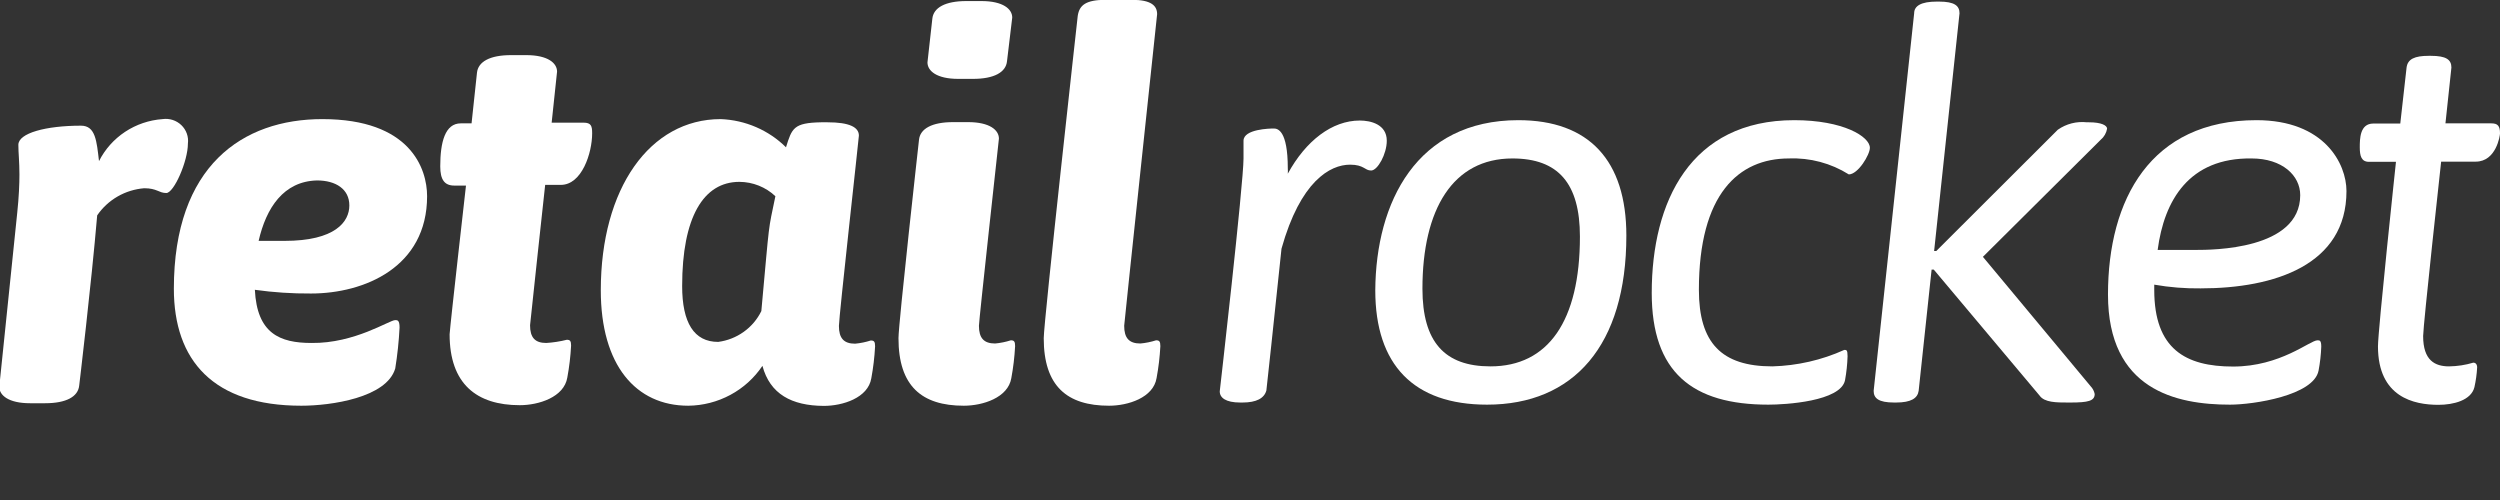 <?xml version="1.0" encoding="UTF-8"?> <svg xmlns="http://www.w3.org/2000/svg" width="160" height="32" viewBox="0 0 160 32" fill="none"><rect x="0" y="0" width="160" height="32" fill="#333333" stroke="none"/> <g clip-path="url(#clip0)"> <path d="M10.402 7.623C10.62 7.592 10.842 7.61 11.051 7.677C11.26 7.744 11.45 7.858 11.608 8.01C11.765 8.161 11.884 8.346 11.957 8.551C12.03 8.755 12.053 8.973 12.026 9.188C12.026 10.323 11.128 12.353 10.644 12.353C10.16 12.353 10.056 12.047 9.227 12.047C8.626 12.096 8.043 12.277 7.523 12.577C7.002 12.878 6.557 13.29 6.22 13.783C5.84 18.241 5.069 24.673 5.069 24.673C4.999 25.387 4.239 25.807 2.891 25.807H1.924C0.542 25.807 -0.046 25.297 -0.046 24.752L1.106 13.59C1.21 12.603 1.244 11.752 1.244 11.174C1.244 10.357 1.175 9.778 1.175 9.268C1.175 8.519 2.938 8.043 5.184 8.043C6.117 8.043 6.186 9.03 6.336 10.312C6.718 9.554 7.294 8.908 8.007 8.436C8.72 7.965 9.545 7.684 10.402 7.623Z" fill="white"></path> <path d="M25.295 20.487C25.434 20.487 25.572 20.487 25.572 20.963C25.528 21.841 25.435 22.716 25.295 23.584C24.742 25.456 21.183 25.966 19.282 25.966C13.65 25.966 11.127 23.073 11.127 18.479C11.127 10.618 15.516 7.623 20.63 7.623C26.263 7.623 27.334 10.788 27.334 12.558C27.334 17.095 23.326 18.785 19.904 18.785C18.702 18.793 17.501 18.714 16.311 18.547C16.449 21.338 17.9 21.95 19.939 21.95C22.704 21.984 24.915 20.487 25.295 20.487ZM16.552 15.416H18.211C21.46 15.416 22.358 14.191 22.358 13.148C22.358 12.104 21.494 11.548 20.285 11.548C18.142 11.605 17.036 13.306 16.552 15.416Z" fill="white"></path> <path d="M29.823 11.877H29.074C28.452 11.877 28.176 11.502 28.176 10.652C28.176 9.086 28.487 7.895 29.489 7.895H30.18L30.526 4.662C30.595 3.948 31.355 3.528 32.703 3.528H33.682C35.064 3.528 35.652 4.038 35.652 4.583L35.306 7.85H37.345C37.829 7.85 37.898 8.054 37.898 8.53C37.898 9.79 37.241 11.832 35.894 11.832H34.891C34.891 11.832 33.924 20.714 33.924 20.816C33.924 21.599 34.235 21.95 34.961 21.95C35.404 21.922 35.843 21.854 36.274 21.746C36.481 21.746 36.55 21.814 36.55 22.12C36.514 22.805 36.433 23.487 36.308 24.162C36.101 25.421 34.477 25.932 33.267 25.932C30.503 25.932 28.775 24.571 28.775 21.394C28.821 20.691 29.823 11.877 29.823 11.877Z" fill="white"></path> <path d="M48.795 23.414C48.277 24.189 47.573 24.827 46.745 25.272C45.918 25.717 44.992 25.956 44.049 25.966C40.697 25.966 38.451 23.38 38.451 18.581C38.451 12.047 41.596 7.623 46.123 7.623C47.698 7.682 49.192 8.326 50.304 9.427C50.684 8.202 50.788 7.861 52.55 7.827H52.965C54.347 7.827 54.969 8.134 54.969 8.678C54.969 8.814 53.691 20.283 53.691 20.861C53.691 21.644 54.002 21.996 54.728 21.996C55.068 21.964 55.404 21.895 55.73 21.791C55.937 21.791 56.006 21.86 56.006 22.166C55.97 22.851 55.889 23.533 55.764 24.208C55.557 25.467 53.933 25.977 52.723 25.977C50.661 25.966 49.279 25.217 48.795 23.414ZM48.726 19.908C49.279 13.851 49.141 14.906 49.625 12.558C49.005 11.972 48.18 11.643 47.321 11.639C45.017 11.639 43.658 13.908 43.658 18.309C43.658 20.657 44.418 21.882 45.962 21.882C46.553 21.805 47.114 21.584 47.597 21.239C48.08 20.895 48.468 20.437 48.726 19.908Z" fill="white"></path> <path d="M58.816 8.95C58.885 8.236 59.645 7.816 60.993 7.816H61.961C63.343 7.816 63.931 8.326 63.931 8.871C63.931 8.871 62.652 20.51 62.652 20.85C62.652 21.633 62.963 21.984 63.689 21.984C64.029 21.952 64.365 21.884 64.691 21.78C64.898 21.78 64.967 21.848 64.967 22.154C64.931 22.84 64.85 23.522 64.725 24.196C64.518 25.456 62.894 25.966 61.684 25.966C58.989 25.966 57.503 24.707 57.503 21.644C57.503 20.691 58.816 8.95 58.816 8.95ZM64.449 3.914C64.38 4.628 63.62 5.048 62.272 5.048H61.327C59.945 5.048 59.358 4.538 59.358 3.993L59.669 1.202C59.738 0.488 60.498 0.068 61.846 0.068H62.813C64.195 0.068 64.783 0.579 64.783 1.123L64.449 3.914Z" fill="white"></path> <path d="M68.976 1.01C69.08 0.329 69.494 -0.011 70.773 -0.011H72.432C73.676 -0.011 74.056 0.363 74.056 0.908C74.056 0.908 71.948 20.714 71.948 20.85C71.948 21.633 72.259 21.984 72.985 21.984C73.325 21.953 73.661 21.884 73.987 21.78C74.194 21.78 74.263 21.848 74.263 22.155C74.227 22.84 74.146 23.522 74.021 24.196C73.814 25.456 72.19 25.966 70.98 25.966C68.285 25.966 66.799 24.707 66.799 21.644C66.799 20.589 68.976 1.01 68.976 1.01Z" fill="white"></path> <path d="M79.516 25.762H79.378C78.445 25.762 78.064 25.456 78.064 25.047C78.064 25.047 79.585 11.775 79.585 10.141C79.585 9.325 79.585 9.189 79.585 9.007C79.585 8.258 81.278 8.224 81.52 8.224C81.762 8.224 82.419 8.326 82.419 10.777C82.427 10.89 82.427 11.004 82.419 11.117C83.571 9.007 85.252 7.714 87.026 7.714C87.717 7.714 88.754 7.952 88.754 9.007C88.754 9.858 88.167 10.913 87.752 10.913C87.337 10.913 87.303 10.539 86.404 10.539C85.126 10.539 83.225 11.594 82.016 15.915C81.566 20.271 81.048 24.991 81.048 24.991C80.91 25.49 80.414 25.762 79.516 25.762Z" fill="white"></path> <path d="M97.175 7.691C101.702 7.691 104.087 10.277 104.087 15.076C104.087 22.12 100.7 25.898 95.171 25.898C90.471 25.898 88.018 23.346 88.018 18.581C88.052 12.932 90.678 7.691 97.175 7.691ZM101.115 15.144C101.115 11.741 99.733 10.141 96.795 10.141C92.994 10.141 91.036 13.374 91.036 18.479C91.036 21.882 92.452 23.448 95.39 23.448C99.076 23.448 101.115 20.555 101.115 15.144Z" fill="white"></path> <path d="M118.082 24.332C117.806 25.694 114.247 25.898 113.175 25.898C108.303 25.898 105.711 23.822 105.711 18.751C105.711 12.898 108.199 7.691 114.834 7.691C117.979 7.691 119.672 8.746 119.672 9.461C119.672 9.903 118.912 11.162 118.324 11.162C117.182 10.444 115.843 10.087 114.488 10.141C111.275 10.141 108.729 12.41 108.729 18.547C108.729 21.95 110.18 23.448 113.429 23.448C115.021 23.405 116.588 23.047 118.036 22.393C118.175 22.393 118.244 22.393 118.244 22.801C118.228 23.315 118.174 23.826 118.082 24.332Z" fill="white"></path> <path d="M131.698 8.304C132.239 7.923 132.904 7.753 133.564 7.827H133.702C134.497 7.827 134.854 8.031 134.854 8.236C134.806 8.514 134.659 8.767 134.44 8.95L126.906 16.437L133.818 24.741C133.942 24.874 134.025 25.039 134.06 25.217C134.06 25.66 133.645 25.762 132.504 25.762H132.366C131.606 25.762 130.846 25.762 130.535 25.319L123.761 17.254H123.623L122.794 25.013C122.725 25.489 122.31 25.762 121.342 25.762H121.227C120.225 25.762 119.914 25.489 119.914 25.013L122.506 0.851C122.506 0.374 122.955 0.102 123.957 0.102H124.095C125.098 0.102 125.409 0.374 125.409 0.851L123.784 16.063H123.923L131.698 8.304Z" fill="white"></path> <path d="M148.319 21.78C148.458 21.78 148.561 21.78 148.561 22.189C148.541 22.703 148.484 23.214 148.388 23.72C148.077 25.319 144.207 25.898 142.721 25.898C139.265 25.898 134.911 24.945 134.911 18.854C134.911 12.762 137.641 7.691 144.414 7.691C148.769 7.691 150.174 10.482 150.174 12.229C150.174 16.959 145.566 18.456 140.843 18.456C139.847 18.469 138.852 18.389 137.872 18.218V18.558C137.872 22.336 139.876 23.459 142.917 23.459C145.958 23.459 147.836 21.78 148.319 21.78ZM138.09 15.995H140.544C141.546 15.995 147.214 15.995 147.214 12.49C147.214 11.23 146.062 10.141 144.103 10.141C140.095 10.085 138.505 12.83 138.09 15.995Z" fill="white"></path> <path d="M154.021 4.322C154.09 3.777 154.54 3.573 155.438 3.573H155.576C156.544 3.573 156.89 3.811 156.89 4.322L156.509 7.895H159.447C159.861 7.895 160 8.065 160 8.542C160 8.678 159.758 10.345 158.445 10.345H156.233C156.233 10.345 155.081 20.827 155.081 21.508C155.081 23.073 155.841 23.448 156.74 23.448C157.267 23.441 157.791 23.361 158.295 23.209C158.399 23.209 158.537 23.277 158.537 23.516C158.514 23.939 158.456 24.36 158.364 24.775C158.157 25.626 157.016 25.909 156.06 25.909C154.505 25.909 152.19 25.433 152.19 22.166C152.19 21.145 153.342 10.357 153.342 10.357H151.614C151.13 10.357 151.026 9.982 151.026 9.438C151.026 8.893 151.026 7.907 151.89 7.907H153.618L154.021 4.322Z" fill="white"></path> </g> <defs> <clipPath id="clip0"> <rect width="160" height="26" fill="white"></rect> </clipPath> </defs> </svg> 